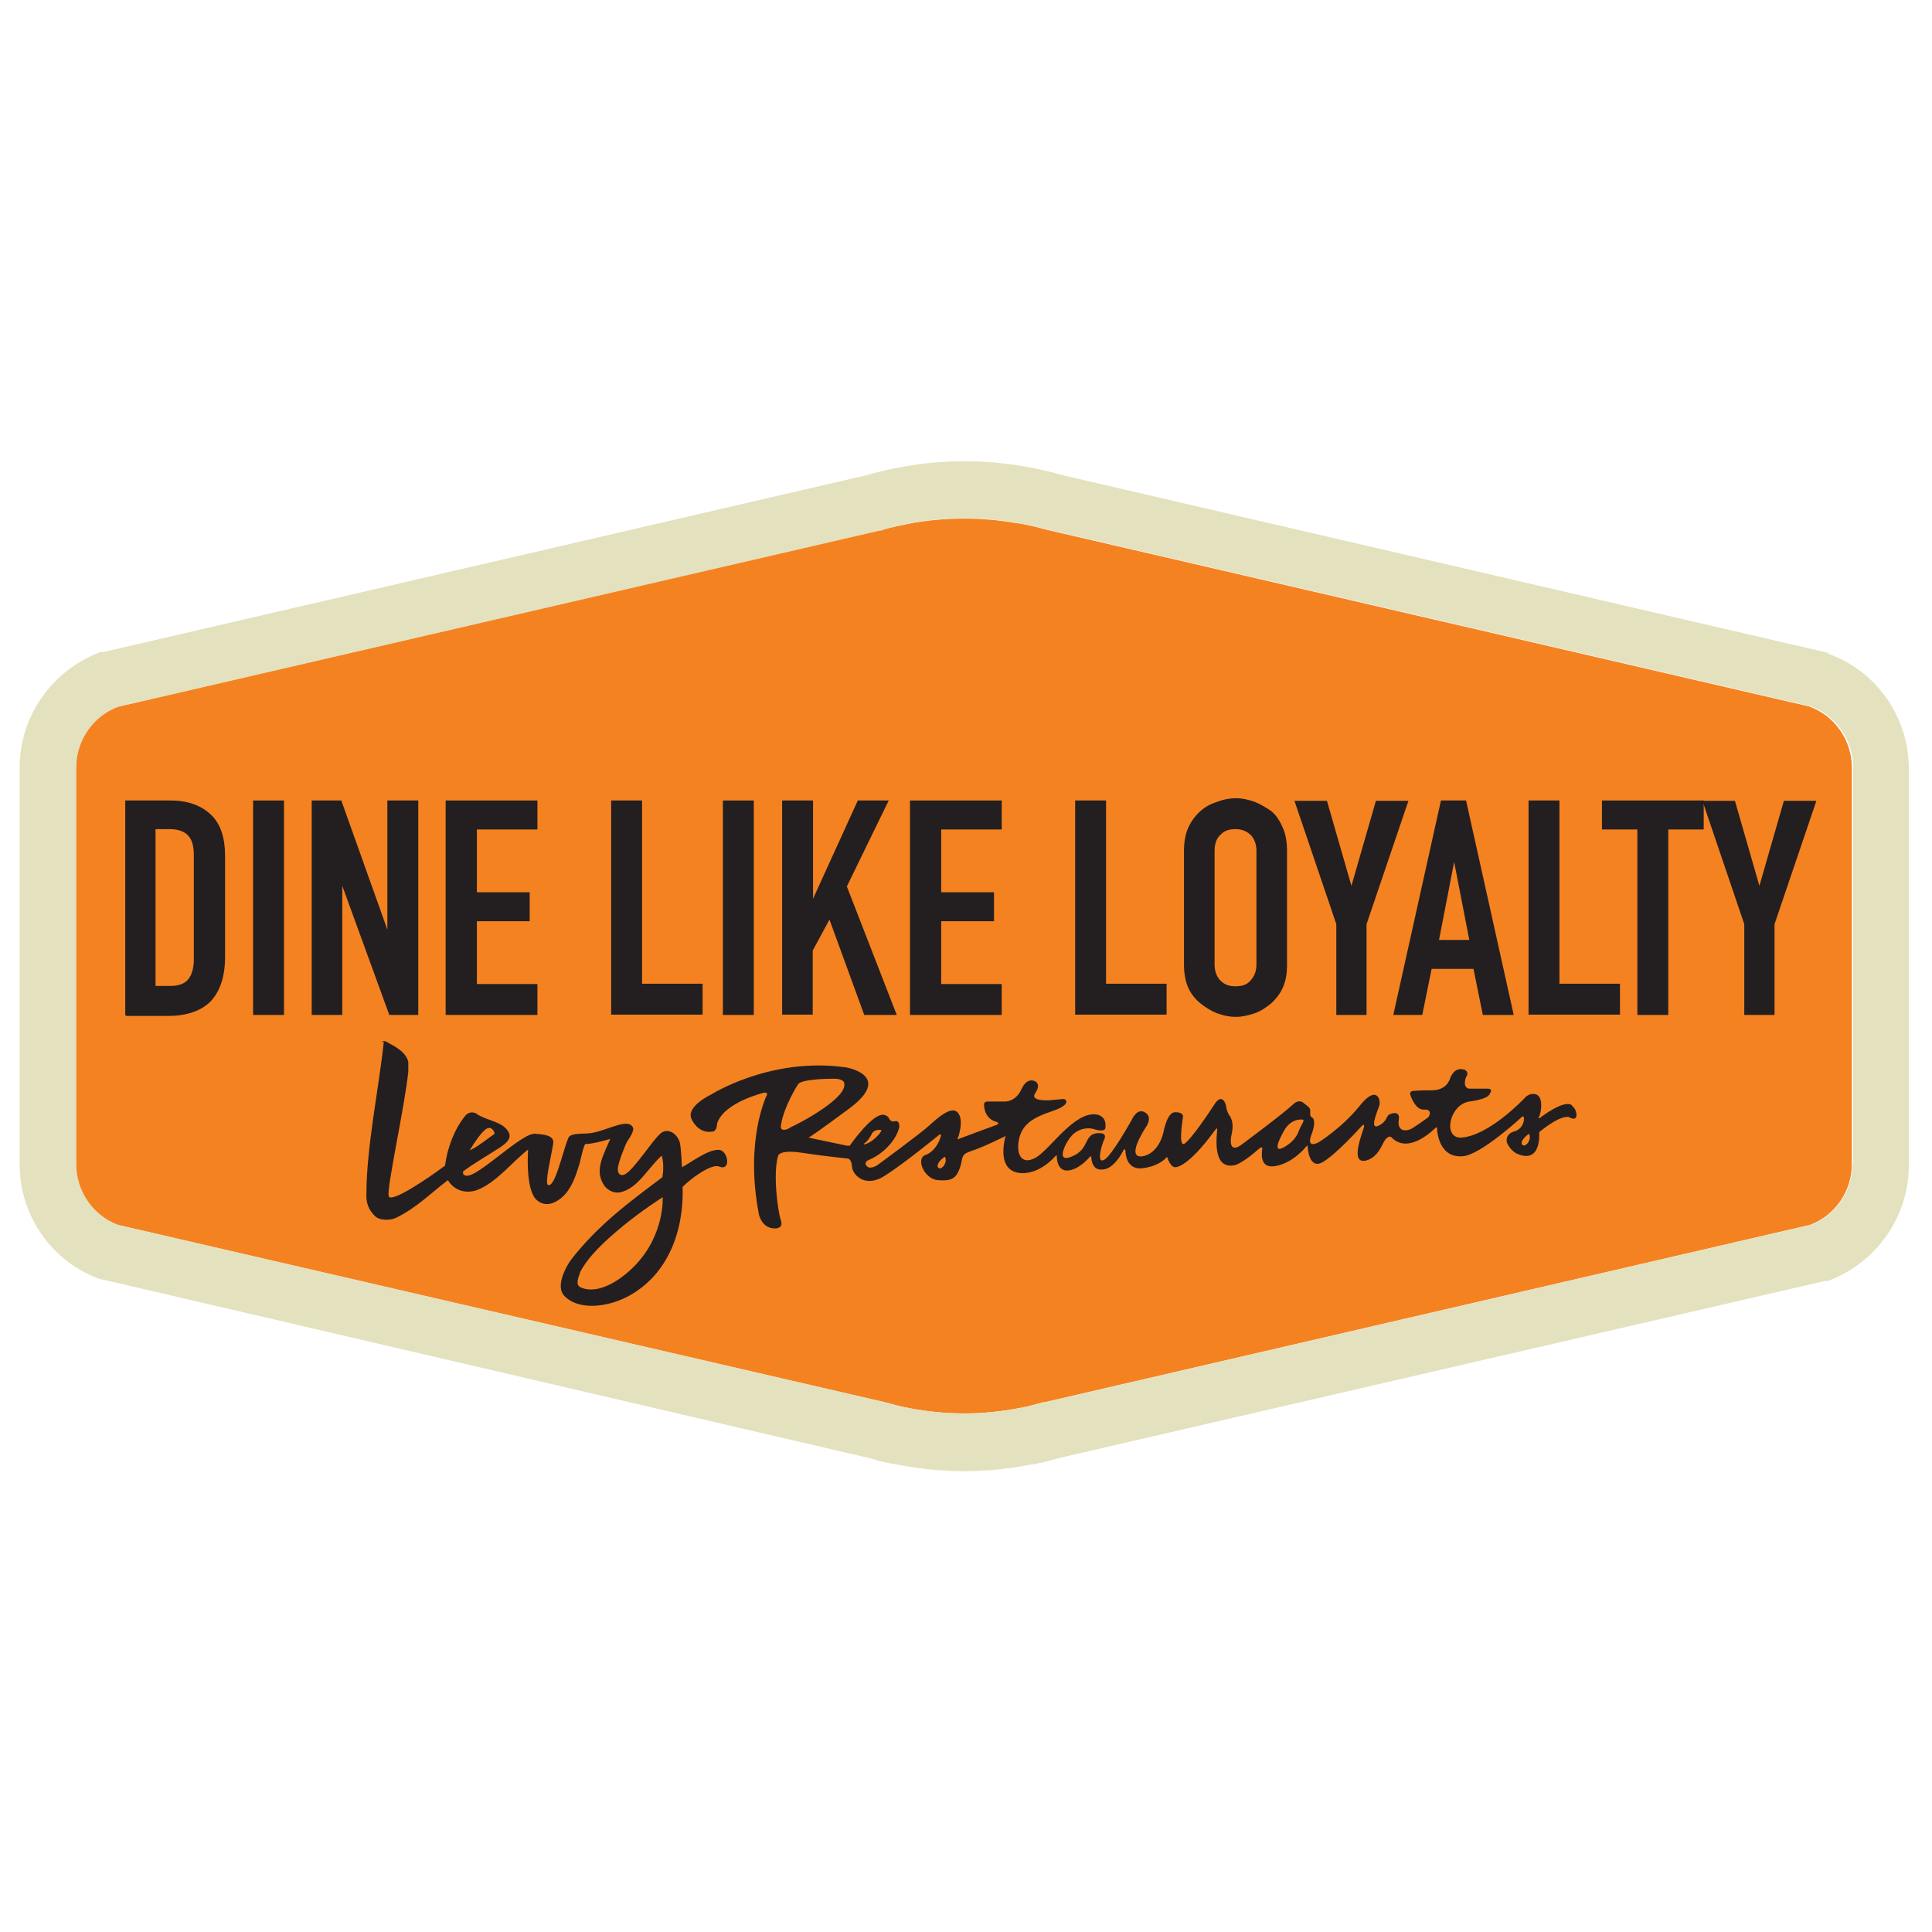 <?xml version="1.0" encoding="UTF-8"?>
<svg xmlns="http://www.w3.org/2000/svg" version="1.1" viewBox="0 0 600 600">
  <defs>
    <style>
      .cls-1 {
        fill: #f58220;
      }

      .cls-2 {
        fill: #231f20;
      }

      .cls-3 {
        fill: #e4e1be;
      }
    </style>
  </defs>
  <!-- Generator: Adobe Illustrator 28.6.0, SVG Export Plug-In . SVG Version: 1.2.0 Build 709)  -->
  <g>
    <g id="Layer_1">
      <g id="Layer_1-2" data-name="Layer_1">
        <g>
          <path class="cls-1" d="M562.3,219.5l-236.9-54.9c-3.4-.9-6.7-1.8-10.1-2.2-10.5-1.8-21.1-1.8-31.8,0-3.4.7-6.7,1.3-10.1,2.2h-.4l-236.5,54.9c-7.8,2.9-13,10.5-13,18.8v123.3c0,8.3,5.2,15.9,13,18.8l238.3,55.1c2.5.7,4.9,1.3,7.4,1.8,11.4,2.2,22.9,2.2,34.3,0,2.5-.4,4.9-1.1,7.4-1.8h.4l237.8-55.1c7.8-2.9,13-10.5,13-18.8v-123.3c0-8.3-5.2-15.9-13-18.8h.2Z"/>
          <path class="cls-3" d="M567.9,202.7h-.4l-237.4-55.1c-3.8-1.1-7.8-2-11.7-2.7-12.6-2.2-25.1-2.2-37.7,0-4,.7-7.8,1.6-11.7,2.7l-236.9,54.9h-.9c-15,5.6-25.1,19.9-25.1,35.9v123.3c0,15.9,10.1,30.3,25.1,35.6h.4l238.7,55.6c2.9.9,5.8,1.6,8.7,2,6.7,1.3,13.7,2,20.4,2s13.7-.7,20.4-2c2.9-.4,5.8-1.1,8.7-2l238.3-55.1h.9c15-5.6,25.1-19.9,25.1-35.9v-123.3c0-15.9-10.1-30.3-25.1-35.6v-.2ZM575.3,361.6c0,8.3-5.2,15.9-13,18.8l-237.8,55.1h-.4c-2.5.7-4.9,1.3-7.4,1.8-11.4,2.2-22.9,2.2-34.3,0-2.5-.4-4.9-1.1-7.4-1.8l-238.3-55.1c-7.8-2.9-13-10.5-13-18.8v-123.3c0-8.3,5.2-15.9,13-18.8l236.5-54.7h.4c3.1-1.1,6.7-1.8,10.1-2.5,10.5-1.8,21.1-1.8,31.8,0,3.4.7,6.7,1.3,10.1,2.2l236.9,54.9c7.8,2.9,13,10.5,13,18.8v123.3h-.2Z"/>
        </g>
        <g>
          <g>
            <path class="cls-2" d="M180.1,395.5c-.7,1.6-1.3,3.6.2,4.3,5.6,2.5,12.8-2.5,17-6.9,9.2-9.6,8.5-21.1,8.5-21.1-5.8,3.8-11,7.6-16.6,12.6-3.4,3.1-7.2,6.9-9.2,11M145.8,357.3c2.5-1.1,5.8-3.8,7.8-5.2,0-.7-.9-2-1.8-1.8-1.6,0-4.7,4.9-6.1,7.2M118.5,323.7c.7-.9,1.8,0,2.5.4,2.2,1.1,5.4,3.1,5.8,5.8v2.9c-1.1,10.8-6.7,35.9-6.1,38.6.4,2.5,11.9-5.2,17.5-9.4.7-5.4,2.9-11.4,6.3-15.5,1.1-1.3,2.7-1.3,3.8-.4,3.1,2,7.8,2.2,9.6,5.4,1.3,2.2-1.1,3.8-2.7,4.9-3.4,2.2-8.5,5.2-11.4,7.4,0,.9,0,1.1.9,1.3,3.4.9,17.3-13.4,21.5-13,2.5.2,6.1.4,5.6,3.1-.7,4.3-2.7,12.3-1.6,12.8,2.2.9,4.5-10.3,6.3-14.6.7-1.8,5.4-1.1,7.6-1.6,5.4-1.1,11.4-4.9,12.6-1.3-.2,2-1.8,3.4-2.5,5.2-1.1,2.9-3.1,7.4-2,8.7.7.9,1.8.7,3.4-.9,3.6-3.6,8.1-10.8,10.1-11.9s4.5.4,5.4,3.1c.4,1.3.7,7.8.7,7.8,2.5-1.3,8.1-5.6,11.4-5.4,2.9,0,4,6.7.2,5.2-2.5-1.1-9.2,4-11.4,6.3.4,13.7-4.5,27.1-16.6,33.8-6.1,3.4-15.5,4.9-20.2,0-2.5-2.7,0-8.1,2-11,8.5-11,18.4-18.2,28.5-25.8.4-2.2.4-4.9-.2-6.7-4.3,3.8-7.4,10.3-13,11.4-2,.4-4.3-.9-5.2-2.7-2.7-4.5.4-9.4,2.2-13.9,0,0-5.2,1.6-7.8,1.6-1.1,2.5-1.3,5.2-2.2,7.6-1.1,3.6-2.7,7.4-5.8,9.6-2.2,1.6-4.9,2.2-7.2,0-3.4-3.4-2.5-15.5-2.5-15.5-5.4,4.3-9.9,10.3-15.9,12.6-3.1,1.1-6.9.4-9-3.1-5.6,4.3-9.9,8.7-16.1,11.7-1.8.9-5.4.9-6.7-.7-1.8-1.8-2.7-4-2.5-6.9,0-14.3,4-33.6,5.4-47.1"/>
            <path class="cls-2" d="M488.1,343.2c-2.5-1.8-9.9,4-9.9,4-.9.2-.2-.4-.2-.4.7-1.6,1.3-6.1-.9-6.9s-3.8,1.3-3.8,1.3c0,0-11,11.7-19.7,12.1-5.6,0-3.4-10.3,2.7-11.2,6.3-.9,6.3-2.2,6.7-3.1s-.9-.9-.9-.9h-5.6c-2.2,0-1.6-2.9-1.1-3.8.9-1.3-.4-2-.4-2,0,0-3.1-1.6-4.7,2.7,0,0-.9,3.6-5.6,3.6s-5.8.2-5.8.2c0,0-1.3,0-.9,1.3.4,1.1,1.8,4.7,4.3,4.5s1.8,2,1.1,2.5-4.3,3.1-5.4,3.6c-2.9,1.1-4-.7-3.6-2.9s-1.1-2.5-2.7-1.8c-1.3.4-.7,2.2-3.6,3.6s-.4-4.3.2-6.1c.7-1.8-.7-6.9-6.1,0-5.4,6.7-12.6,11.2-12.6,11.2,0,0-3.8,2.2-2.5-1.8,1.6-4,.9-5.2.7-5.6,0-.2-1.1-.2-.9-1.8.2-1.6-.7-1.8-2-2.9-1.3-1.3-2.9,0-2.9,0-3.6,3.4-16.6,13-16.6,13-3.1,2.2-3.6-.4-2.9-3.4s0-4.5-.4-5.4c-.7-.7-1.3-2.5-1.3-3.1s-1.1-4.3-3.4-1.1c-2,3.1-7.6,11.4-9.6,12.6-2,1.1-.4-8.3-.4-8.5s0-1.3-2.5-1.3-3.6,6.3-3.6,6.3c0,0-1.3,6.5-6.5,7.4-5.2.7.4-8.1,1.3-9.4.9-1.6,1.3-3.6-1.1-4.5-2.2-.7-3.6,2.7-3.6,2.7,0,0-6.1,11-8.5,12.3s-.9-4.3,0-6.3c1.1-2.2-1.6-2-1.6-2-4.9,0-2.7,4.9-8.3,7.2-5.6,2.5-1.8-4.7-.4-6.1,1.1-1.6,4.3-3.4,7.6-2.2,3.4.9,3.1-.7,3.1-.7.4-3.8-2.9-4-2.9-4-6.7-.9-14.1,10.5-18.4,13.2-4.3,2.7-6.5-.2-5.6-5.2.9-4.7,4-6.9,10.3-9s4.3-3.8,3.6-3.8l-4.5.4s-6.1.4-4.3-2.2c1.3-2,.9-2.7.4-3.4-.4-.4-2.9-1.8-4.7,2.2s-5.2,3.8-5.2,3.8h-4c-1.8,0-2.9-.4-2.2,2.5.7,2.9,2.9,3.6,3.6,3.8,1.3.4.2.9.2.9,0,0-11.7,4.3-12.1,4.5-.4,0,0-.4,0-.4,0,0,2-5.4,0-7.8s-6.3,1.6-9,4c-2.7,2.5-16.1,12.3-16.1,12.3,0,0-2.5,1.6-3.4,0-.7-1.1.7-1.6.7-1.6,6.7-2.9,9.4-8.5,9.6-10.5,0-2-1.3-1.6-1.3-1.6,0,0-1.3.4-1.8-.7-.4-1.1-1.8-1.3-1.8-1.3-3.6-.4-10.5,9.6-10.5,9.6h-.9l-11.9-2.5c.4-.2,2.9-1.8,12.6-9,13.9-10.3-.9-12.8-.9-12.8-23.5-3.4-42.1,8.5-42.1,8.5,0,0-8.1,3.8-5.8,7.8,0,0,2,4.5,6.5,3.6,1.3-.2,1.3-2.5,1.3-2.5,2.2-6.7,14.8-9.6,14.8-9.6,0,0,.9,0,.7.7-.4.7-6.9,14.6-2.5,37.2,0,0,.9,4.5,5.2,4.3,0,0,2.5,0,1.6-2.5-.9-2.7-2.5-14.1-.9-19.9,0,0,0-2.2,7.4-1.1,7.2,1.1,14.3,1.8,14.3,1.8,0,0,1.1,0,1.3,2.5,0,2.2,3.8,6.9,10.1,2.9,6.3-4,17-12.8,17-12.8,0,0,.9-.4.4.7-.2.9-1.6,4.5-4.7,5.6-3.1,1.1-.4,7.4,3.8,7.8,4.5.4,5.8-.7,6.9-3.8,1.1-3.1,0-4,3.4-5.2,3.6-1.1,10.8-4.7,10.8-4.7,0,0-3.1,10.1,3.8,11.4,6.5,1.1,11.7-5.2,11.7-5.2,0,0,.4-.4.4,0s0,4.9,3.6,4.5,6.7-4.3,6.7-4.3c0,0,.4-.2.4,0s0,4.5,3.6,4c3.6-.2,6.3-5.8,6.3-5.8,0,0,.4-.9.7-.2,0,.4,0,6.3,5.4,5.6s7.4-3.4,7.4-3.4c0,0,0-.2.2,0,0,0,.9,3.1,2.5,3.1,0,0,3.6.4,12.1-11.2,0,0,1.1-1.6.9-.4,0,1.1-1.8,12.3,5.2,11,0,0,2,0,8.1-5.4,0,0,.9-.4.7.2,0,.7-1.3,6.5,4.3,5.4s9.4-6.1,9.4-6.1c0,0,.4-.4.4,0s.4,7.4,4.7,4.9c4.3-2.5,11.9-11,11.9-11,0,0,1.1-1.3.9,0,0,.9-4.9,11.9.7,10.5,4-1.1,4.9-5.4,6.1-6.7s1.8-.4,1.8-.4c5.4,5.4,13.2-2.7,13.7-3.1.4-.4.4.4.4.4,0,0,.2,9,7.8,8.5,5.6-.2,18.6-12.3,18.6-12.3.9-.9,1.1,3.4-2.2,4.5-3.4.9-2.5,3.6-2.5,3.6,1.1,2.5,3.1,3.4,3.1,3.4,7.8,3.4,6.9-6.7,6.9-6.7,7.8-6.3,9.6-4.5,9.6-4.5,0,0,1.8,1.1,2-.7,0-1.8-1.1-2.7-1.1-2.7M245.1,350.4c-3.4,1.6-2.5-1.3-2.5-1.3.9-5.6,5.2-12.3,5.2-12.3.9-1.6,8.5-1.8,11.2-1.8s3.1,1.1,3.1,1.1c1.8,4.5-13.4,12.6-16.8,14.1M268.7,354.9s1.3-1.1,2-2.7,2.9-1.3,2.9-1.3c0,0,.4,0-.4,1.1-.9,1.1-2.7,2.9-4.7,3.4,0,0-.4,0,0-.4M293.3,361.8s-1.3,1.8-2,.7c-.7-1.1,1.6-2.9,1.6-2.9.7-.7.7,0,.7,0,.4,1.3-.4,2.2-.4,2.2M403.6,350.6c-.4.9-.9,3.4-4.7,5.6-3.8,2.2-1.8-2.2.2-5.6,2.2-3.4,5.4-2.9,5.4-2.9.9,0-.4,1.8-.9,2.9M474.7,354.7s-1.3,1.8-2,.7c-.7-1.1,1.6-2.9,1.6-2.9.7-.7.7,0,.7,0,.4,1.3-.4,2.2-.4,2.2"/>
          </g>
          <g>
            <path class="cls-2" d="M38.9,315.2v-66.6h14.1c5.4,0,9.6,1.6,12.6,4.5s4.3,7.2,4.3,12.8v31.2c0,6.3-1.6,10.8-4.5,13.9-2.9,2.9-7.4,4.5-13,4.5h-13.2l-.2-.2ZM48.3,257.6v48.6h4.5c2.7,0,4.5-.7,5.6-2s1.8-3.4,1.8-6.3v-32.1c0-2.7-.4-4.7-1.6-6.1-1.1-1.3-2.9-2.2-5.8-2.2,0,0-4.5,0-4.5,0Z"/>
            <path class="cls-2" d="M78.6,315.2v-66.6h9.6v66.6h-9.6Z"/>
            <path class="cls-2" d="M96.8,315.2v-66.6h9.2l14.3,40.1h0v-40.1h9.6v66.6h-9l-14.6-40.1h0v40.1h-9.6Z"/>
            <path class="cls-2" d="M138.4,315.2v-66.6h28.5v9h-18.8v19.5h16.4v9h-16.4v19.5h18.8v9.6h-28.5Z"/>
            <path class="cls-2" d="M189.8,315.2v-66.6h9.6v56.9h18.8v9.6h-28.5Z"/>
            <path class="cls-2" d="M224.5,315.2v-66.6h9.6v66.6h-9.6Z"/>
            <path class="cls-2" d="M242.9,315.2v-66.6h9.6v30.5h0l13.9-30.5h9.6l-13,26.7,15.5,39.9h-10.1l-10.8-29.6-5.2,9.6v19.9s-9.6,0-9.6,0Z"/>
            <path class="cls-2" d="M282.6,315.2v-66.6h28.5v9h-18.8v19.5h16.4v9h-16.4v19.5h18.8v9.6h-28.5Z"/>
            <path class="cls-2" d="M333.9,315.2v-66.6h9.6v56.9h18.8v9.6h-28.5Z"/>
            <path class="cls-2" d="M367.7,264.3c0-2.7.4-5.2,1.3-7.2s2.2-3.8,3.8-5.2,3.1-2.2,5.2-2.9c1.8-.7,3.8-1.1,5.8-1.1s3.8.4,5.8,1.1c1.8.7,3.6,1.8,5.2,2.9,1.6,1.3,2.7,3.1,3.6,5.2.9,2,1.3,4.5,1.3,7.2v35.2c0,2.9-.4,5.2-1.3,7.2-.9,2-2.2,3.6-3.6,4.9-1.6,1.3-3.4,2.5-5.2,3.1s-3.8,1.1-5.8,1.1-3.8-.4-5.8-1.1c-1.8-.7-3.6-1.8-5.2-3.1s-2.9-2.9-3.8-4.9-1.3-4.5-1.3-7.2c0,0,0-35.2,0-35.2ZM377.2,299.5c0,2.2.7,4,2,5.2s2.7,1.6,4.5,1.6,3.4-.4,4.5-1.6,2-2.7,2-5.2v-35.2c0-2.2-.7-4-2-5.2-1.3-1.1-2.7-1.6-4.5-1.6s-3.4.4-4.5,1.6c-1.3,1.1-2,2.7-2,5.2v35.2Z"/>
            <path class="cls-2" d="M415,315.2v-28.2l-13-38.3h10.1l7.6,26.4h0l7.6-26.4h10.1l-13,38.3v28.2h-9.6.2Z"/>
            <path class="cls-2" d="M432.7,315.2l14.8-66.6h7.8l14.8,66.6h-9.6l-2.9-14.3h-13l-2.9,14.3h-9.6.7ZM456.3,291.9l-4.7-24.2h0l-4.7,24.2h9.6-.2Z"/>
            <path class="cls-2" d="M474.7,315.2v-66.6h9.6v56.9h18.8v9.6h-28.5Z"/>
            <path class="cls-2" d="M508.5,315.2v-57.6h-11v-9h31.6v9h-11v57.6h-9.6Z"/>
            <path class="cls-2" d="M541.7,315.2v-28.2l-13-38.3h10.1l7.6,26.4h0l7.6-26.4h10.1l-13,38.3v28.2h-9.6.2Z"/>
          </g>
        </g>
      </g>
    </g>
  </g>
</svg>